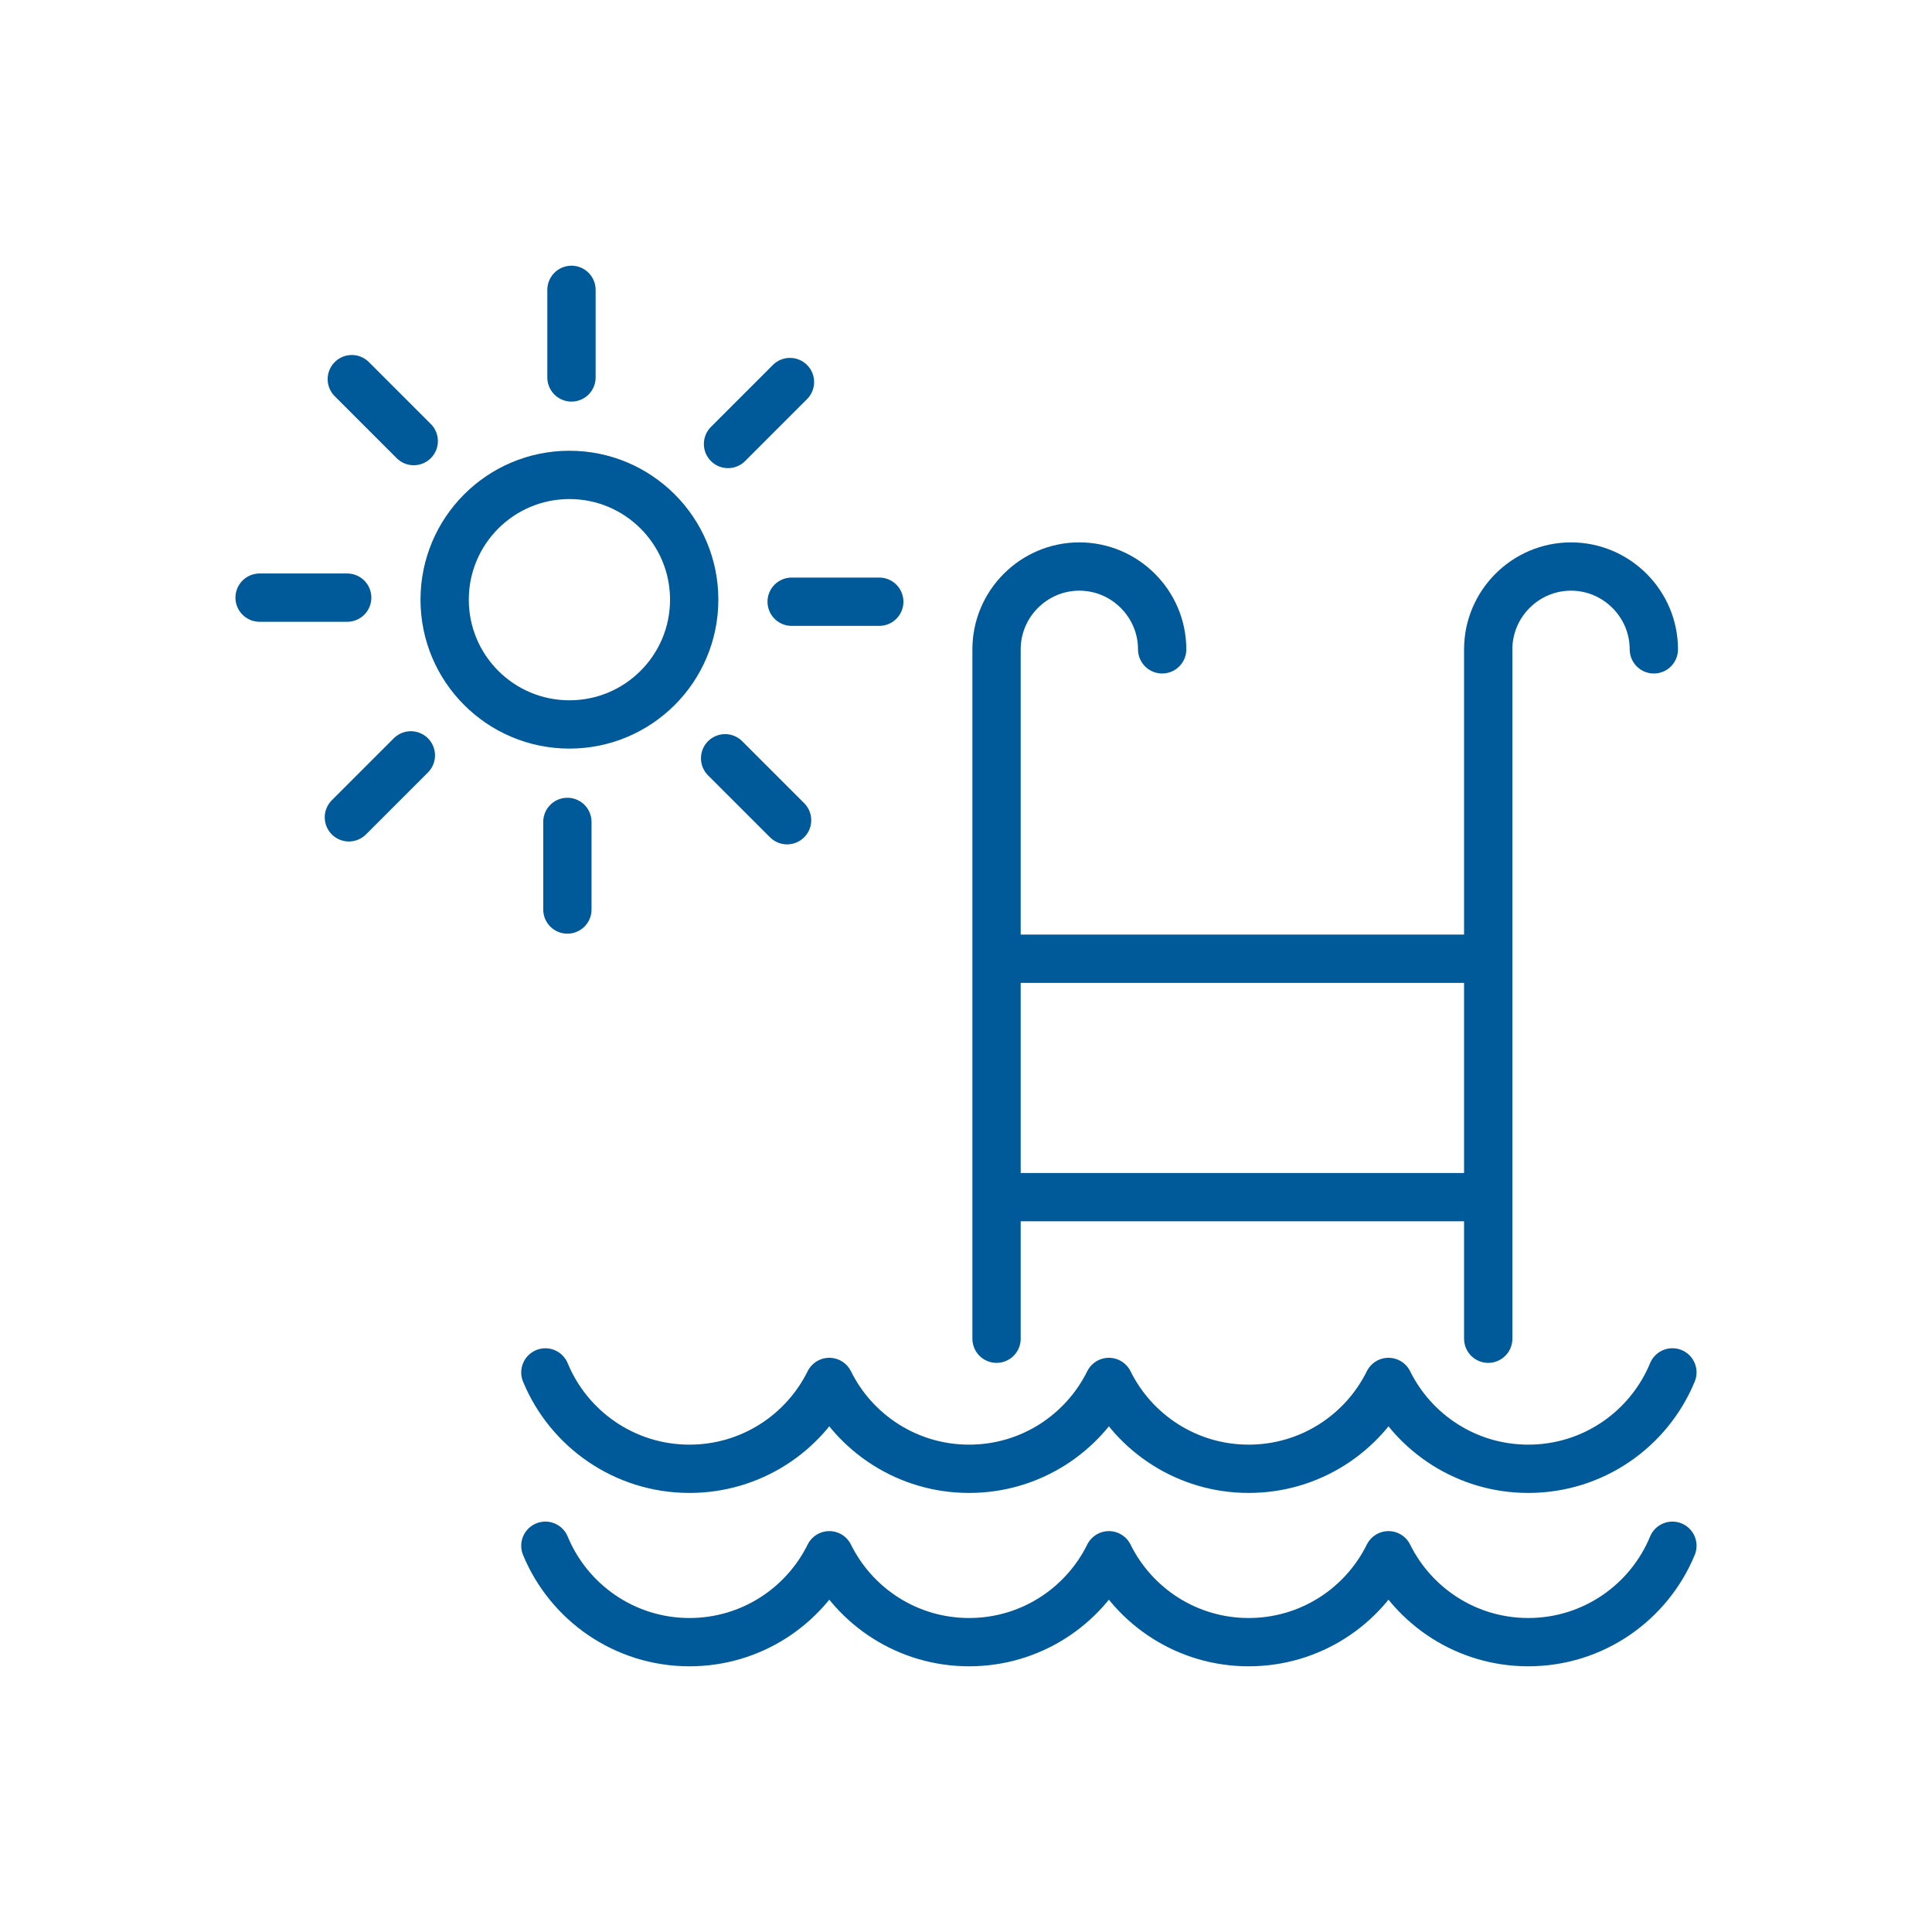<?xml version="1.0" encoding="utf-8"?>
<!-- Generator: Adobe Illustrator 15.0.2, SVG Export Plug-In . SVG Version: 6.00 Build 0)  -->
<!DOCTYPE svg PUBLIC "-//W3C//DTD SVG 1.1//EN" "http://www.w3.org/Graphics/SVG/1.1/DTD/svg11.dtd">
<svg version="1.1" id="Livello_1" xmlns="http://www.w3.org/2000/svg" xmlns:xlink="http://www.w3.org/1999/xlink" x="0px" y="0px"
	 width="120px" height="120px" viewBox="0 0 120 120" enable-background="new 0 0 120 120" xml:space="preserve">
<g>
	<g>
		
			<path fill="none" stroke="#005A99" stroke-width="3" stroke-linecap="round" stroke-linejoin="round" stroke-miterlimit="22.926" d="
			M35.368,29.497c4.28,0,7.75,3.471,7.75,7.75c0,4.28-3.47,7.75-7.75,7.75c-4.279,0-7.75-3.47-7.75-7.75
			C27.618,32.968,31.089,29.497,35.368,29.497L35.368,29.497z"/>
		
			<line fill="none" stroke="#005A99" stroke-width="3" stroke-linecap="round" stroke-linejoin="round" stroke-miterlimit="22.926" x1="35.495" y1="18.003" x2="35.495" y2="23.444"/>
		
			<line fill="none" stroke="#005A99" stroke-width="3" stroke-linecap="round" stroke-linejoin="round" stroke-miterlimit="22.926" x1="21.851" y1="23.55" x2="25.698" y2="27.397"/>
		
			<line fill="none" stroke="#005A99" stroke-width="3" stroke-linecap="round" stroke-linejoin="round" stroke-miterlimit="22.926" x1="16.124" y1="37.12" x2="21.565" y2="37.12"/>
		
			<line fill="none" stroke="#005A99" stroke-width="3" stroke-linecap="round" stroke-linejoin="round" stroke-miterlimit="22.926" x1="21.67" y1="50.766" x2="25.519" y2="46.917"/>
		
			<line fill="none" stroke="#005A99" stroke-width="3" stroke-linecap="round" stroke-linejoin="round" stroke-miterlimit="22.926" x1="35.241" y1="56.492" x2="35.241" y2="51.05"/>
		
			<line fill="none" stroke="#005A99" stroke-width="3" stroke-linecap="round" stroke-linejoin="round" stroke-miterlimit="22.926" x1="48.887" y1="50.945" x2="45.038" y2="47.098"/>
		
			<line fill="none" stroke="#005A99" stroke-width="3" stroke-linecap="round" stroke-linejoin="round" stroke-miterlimit="22.926" x1="54.613" y1="37.374" x2="49.171" y2="37.374"/>
		
			<line fill="none" stroke="#005A99" stroke-width="3" stroke-linecap="round" stroke-linejoin="round" stroke-miterlimit="22.926" x1="49.066" y1="23.729" x2="45.219" y2="27.577"/>
	</g>
	<g>
		
			<path fill="none" stroke="#005A99" stroke-width="3" stroke-linecap="round" stroke-linejoin="round" stroke-miterlimit="22.926" d="
			M61.897,83.15V40.332c0-2.829,2.312-5.144,5.142-5.144l0,0c2.831,0,5.145,2.314,5.145,5.144 M92.436,83.15V40.332
			c0-2.829,2.312-5.144,5.143-5.144l0,0c2.829,0,5.144,2.314,5.144,5.144 M91.206,59.549H61.897 M91.206,74.357H61.897
			 M103.876,85.241c-1.45,3.516-4.912,5.988-8.951,5.988c-3.809,0-7.102-2.198-8.684-5.394c-1.579,3.195-4.873,5.394-8.683,5.394
			c-3.808,0-7.103-2.198-8.683-5.394c-1.58,3.195-4.875,5.394-8.681,5.394c-3.811,0-7.105-2.198-8.685-5.394
			c-1.582,3.195-4.875,5.394-8.684,5.394c-4.038,0-7.501-2.473-8.951-5.985 M103.876,96.009c-1.45,3.513-4.912,5.988-8.951,5.988
			c-3.809,0-7.102-2.198-8.684-5.397c-1.579,3.199-4.873,5.397-8.683,5.397c-3.808,0-7.103-2.198-8.683-5.397
			c-1.58,3.199-4.875,5.397-8.681,5.397c-3.811,0-7.105-2.198-8.685-5.397c-1.582,3.199-4.875,5.397-8.684,5.397
			c-4.038,0-7.501-2.476-8.951-5.988"/>
	</g>
</g>
</svg>
